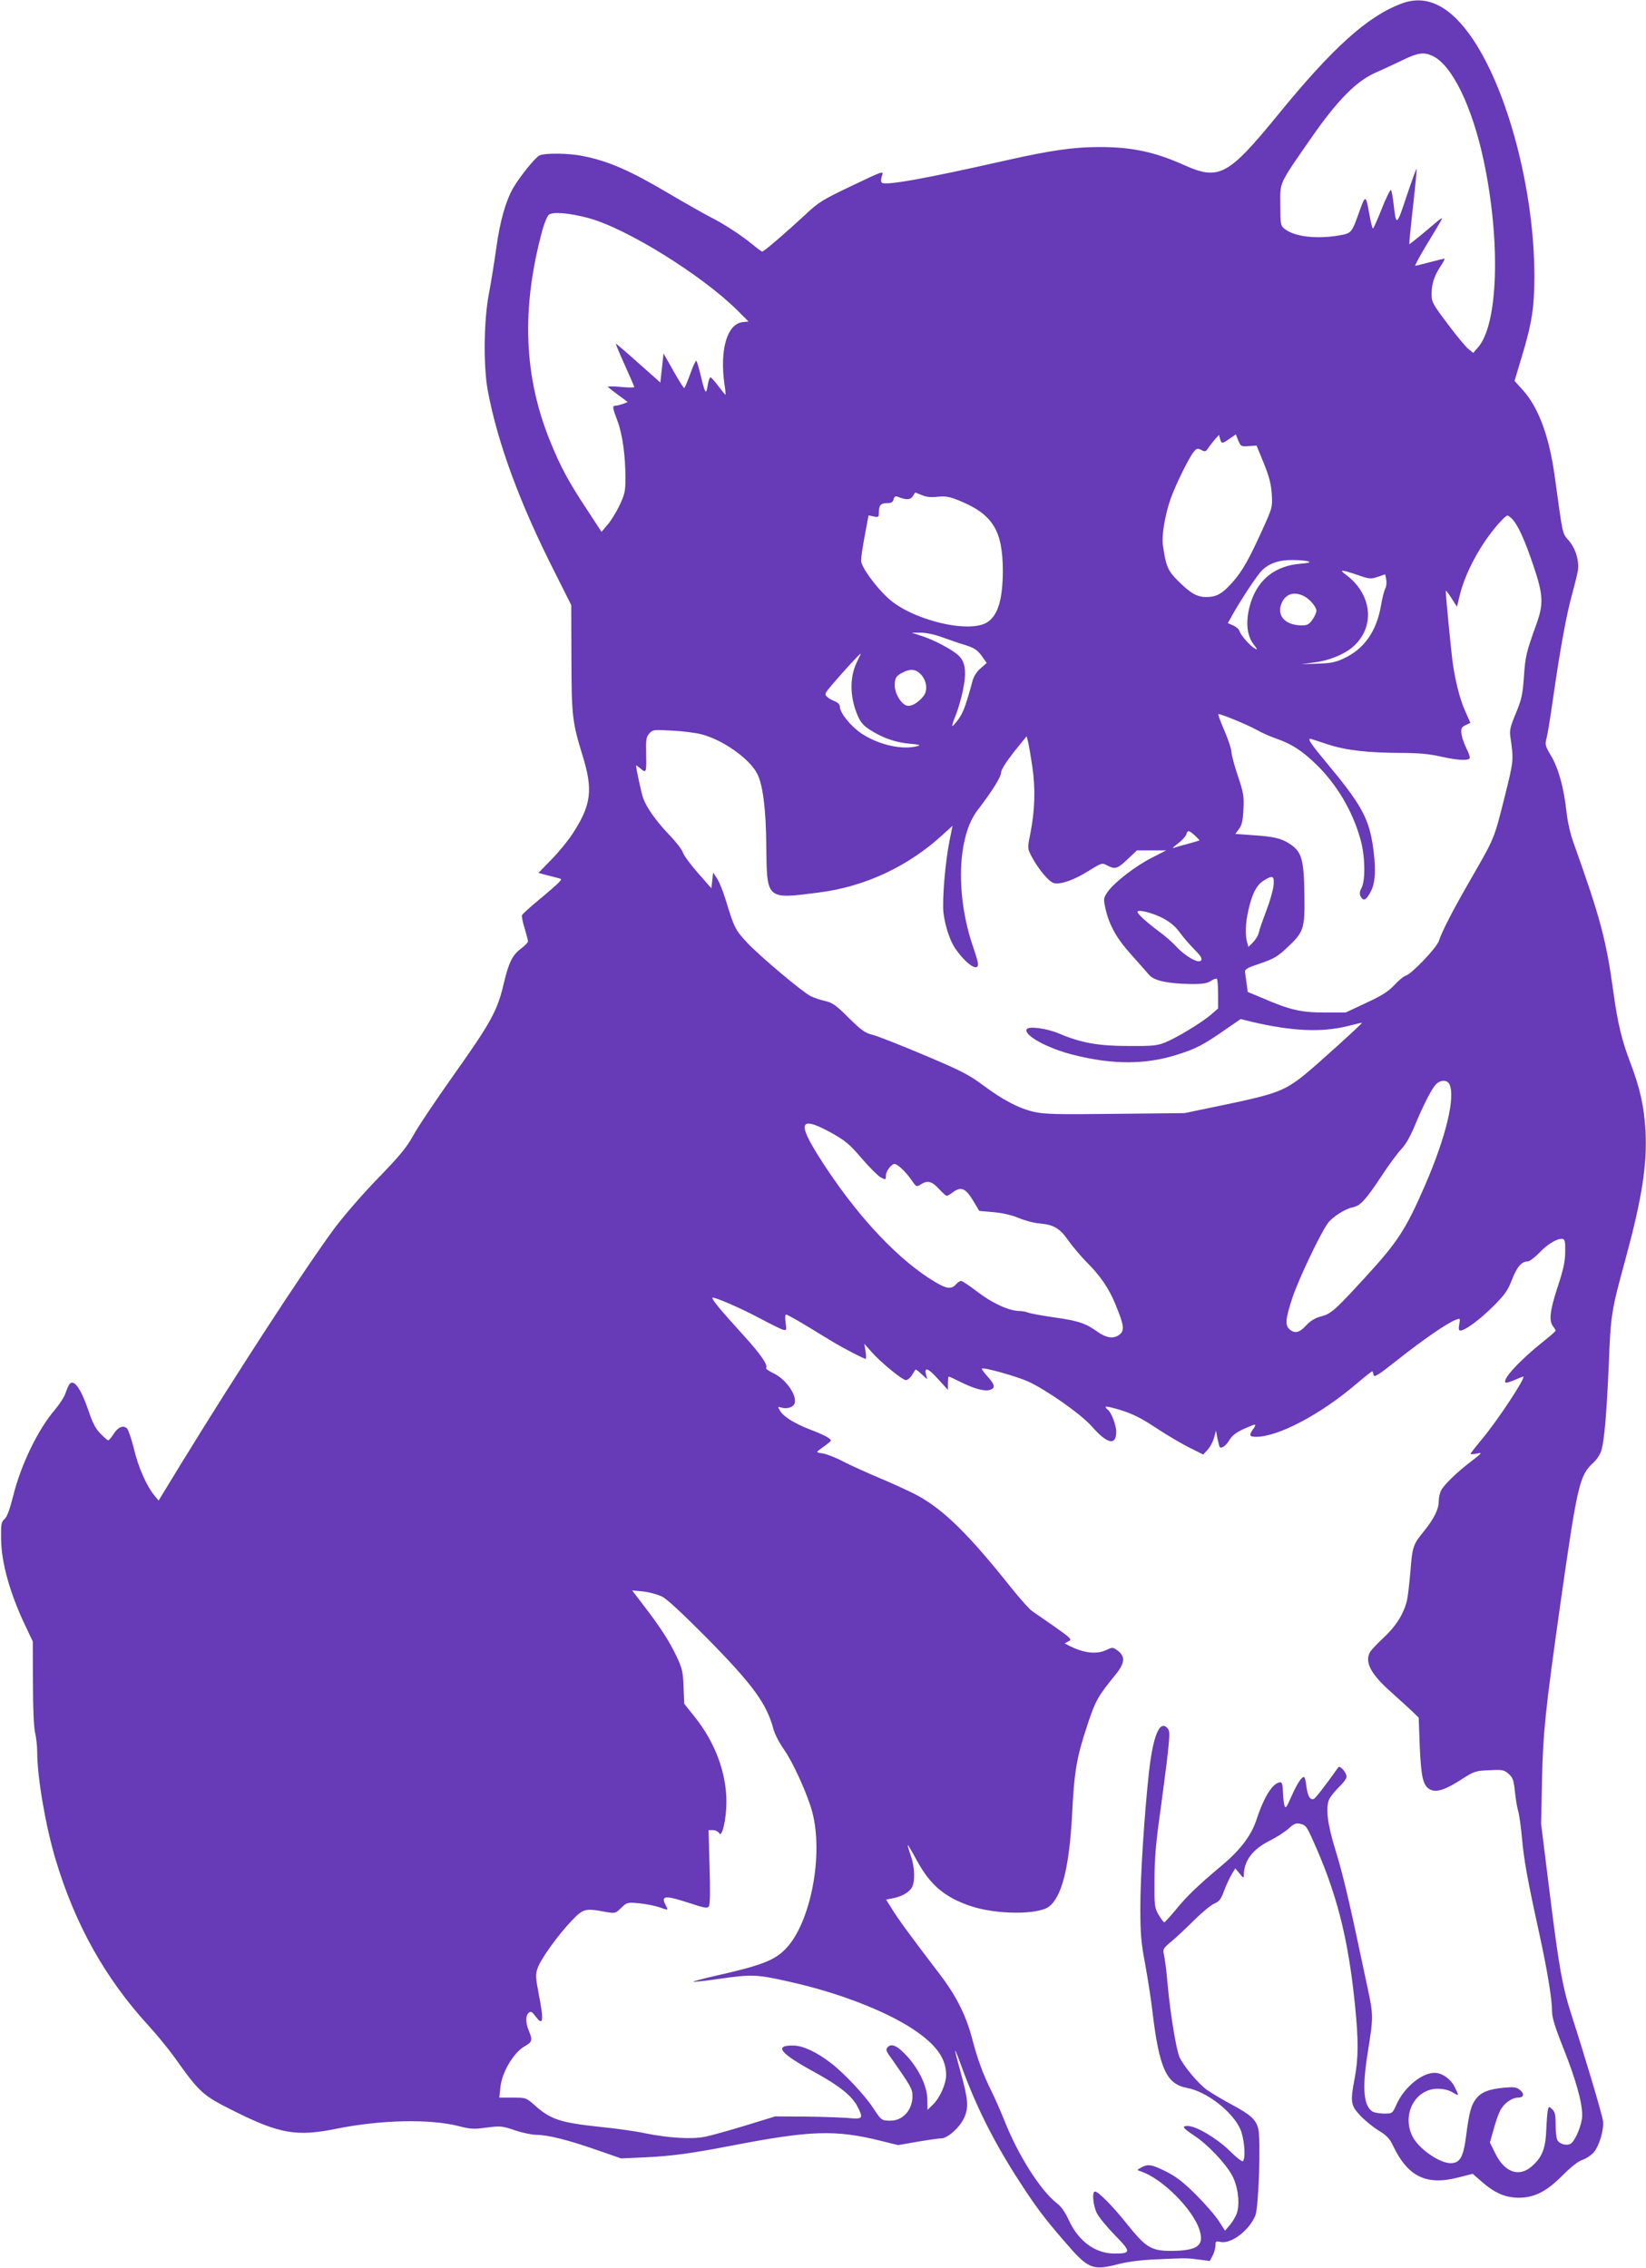 <?xml version="1.0" standalone="no"?>
<!DOCTYPE svg PUBLIC "-//W3C//DTD SVG 20010904//EN"
 "http://www.w3.org/TR/2001/REC-SVG-20010904/DTD/svg10.dtd">
<svg version="1.0" xmlns="http://www.w3.org/2000/svg"
 width="929pt" height="1280pt" viewBox="0 0 929 1280"
 preserveAspectRatio="xMidYMid meet">
<g transform="translate(0,1280) scale(0.1,-0.1)"
fill="#673ab7" stroke="none">
<path d="M7911 12780 c-192 -71 -390 -249 -704 -635 -275 -336 -328 -365 -523
-277 -168 75 -295 102 -478 102 -146 0 -273 -18 -531 -76 -460 -104 -680 -143
-698 -125 -6 6 -6 20 1 39 10 29 9 29 -171 -57 -164 -78 -188 -93 -261 -162
-109 -101 -234 -209 -244 -209 -4 0 -30 19 -57 42 -64 52 -163 117 -242 156
-34 18 -130 72 -215 122 -232 138 -353 191 -502 220 -78 16 -215 17 -242 2
-26 -14 -110 -119 -147 -182 -43 -75 -75 -187 -96 -340 -11 -80 -30 -197 -42
-260 -29 -150 -31 -411 -6 -545 56 -298 181 -637 380 -1029 l91 -181 1 -300
c1 -330 5 -360 63 -550 60 -194 49 -278 -55 -439 -25 -39 -79 -105 -120 -147
l-74 -76 48 -13 c26 -7 56 -14 66 -17 18 -5 18 -6 1 -24 -10 -11 -59 -54 -110
-96 -51 -42 -95 -82 -98 -89 -2 -6 4 -40 15 -74 10 -34 19 -67 19 -73 0 -7
-16 -23 -34 -37 -54 -40 -73 -78 -102 -198 -36 -156 -72 -222 -285 -522 -99
-140 -202 -293 -227 -340 -38 -68 -76 -114 -198 -240 -84 -86 -192 -211 -244
-280 -167 -226 -546 -807 -871 -1337 l-124 -203 -23 28 c-43 51 -93 163 -116
264 -14 55 -31 107 -39 115 -21 21 -52 8 -77 -33 -12 -18 -25 -34 -29 -34 -4
0 -24 17 -44 38 -27 27 -45 61 -66 125 -44 129 -84 186 -109 154 -5 -7 -15
-29 -22 -50 -6 -20 -34 -63 -60 -94 -97 -113 -194 -315 -237 -492 -18 -71 -33
-112 -47 -125 -19 -16 -21 -29 -20 -110 1 -137 51 -314 141 -501 l38 -80 1
-235 c0 -144 5 -253 12 -280 6 -25 12 -75 12 -112 0 -141 48 -418 104 -605
110 -366 279 -668 521 -933 48 -52 114 -133 148 -180 147 -206 158 -216 344
-309 251 -125 348 -142 570 -97 250 51 531 57 693 15 65 -17 84 -18 157 -8 78
10 87 9 158 -15 41 -14 97 -26 123 -26 63 0 179 -29 342 -86 l135 -47 136 6
c150 7 266 23 493 67 441 85 581 90 838 26 l97 -24 108 19 c59 10 120 19 135
19 36 0 105 62 129 115 27 58 23 105 -16 246 -19 68 -35 129 -34 134 0 6 17
-37 38 -95 82 -225 185 -429 329 -650 90 -139 140 -205 251 -333 134 -156 156
-165 306 -126 51 13 128 23 210 26 173 8 171 8 242 -1 l61 -8 16 30 c9 17 16
43 16 58 0 23 3 25 26 20 60 -15 163 62 199 148 19 46 32 434 16 493 -14 51
-44 78 -159 139 -48 26 -106 61 -129 77 -49 34 -137 140 -157 188 -18 44 -52
250 -66 409 -6 69 -15 142 -20 163 -8 36 -7 38 43 80 28 23 85 77 128 120 43
42 93 84 112 92 28 12 38 24 56 73 12 32 31 74 43 93 l20 33 24 -29 c21 -26
24 -27 24 -10 0 81 50 148 148 196 37 19 84 49 104 67 32 29 42 33 69 27 27
-6 35 -17 63 -79 139 -304 205 -563 243 -939 21 -205 20 -303 -1 -416 -26
-136 -23 -154 31 -212 25 -27 72 -65 103 -84 46 -28 63 -45 83 -88 83 -173
187 -224 366 -178 l83 21 47 -41 c74 -66 135 -93 211 -94 90 0 158 34 252 129
46 46 87 78 110 85 21 7 49 26 63 42 32 38 59 131 52 179 -5 36 -97 347 -177
595 -52 161 -72 273 -126 710 l-46 370 5 245 c6 274 19 396 102 985 97 683
110 737 185 806 23 21 42 50 49 75 17 64 29 210 41 484 11 281 14 300 94 592
94 348 123 533 113 728 -8 135 -30 236 -87 386 -47 122 -71 225 -94 394 -41
297 -74 420 -224 840 -19 51 -35 123 -41 180 -15 134 -45 244 -87 314 -33 56
-35 63 -25 100 6 23 22 122 36 221 40 279 75 470 105 580 15 55 31 118 35 141
9 57 -11 126 -51 173 -37 43 -32 20 -79 361 -31 226 -91 389 -180 488 l-47 52
41 137 c57 188 71 279 71 455 0 472 -145 1033 -344 1332 -127 191 -262 260
-405 206z m175 -296 c110 -52 223 -286 288 -591 97 -458 82 -926 -33 -1055
l-26 -30 -26 21 c-15 11 -68 75 -118 142 -85 113 -91 124 -91 168 0 59 14 103
51 159 16 23 25 42 21 42 -4 0 -41 -9 -82 -20 -41 -11 -78 -20 -82 -20 -4 0
23 51 61 114 38 62 75 124 82 137 15 28 16 30 -100 -69 -41 -34 -75 -61 -77
-60 -1 2 8 97 21 213 13 115 22 211 20 213 -1 2 -27 -68 -56 -155 -57 -172
-59 -173 -74 -41 -4 35 -10 68 -14 75 -3 7 -26 -39 -51 -102 -25 -63 -48 -115
-51 -115 -3 0 -12 33 -19 73 -21 118 -23 119 -55 31 -47 -132 -46 -130 -118
-143 -128 -22 -253 -7 -308 38 -21 17 -23 26 -23 133 -1 134 -11 112 177 383
148 212 252 317 361 365 44 19 113 52 155 72 85 41 118 45 167 22z m-4764
-915 c215 -58 643 -324 843 -524 l60 -60 -32 -3 c-89 -9 -132 -155 -104 -352
5 -30 7 -56 6 -58 -1 -2 -19 20 -40 48 -20 27 -41 50 -45 50 -5 0 -12 -21 -16
-46 -8 -56 -15 -46 -39 56 -10 41 -21 78 -24 83 -4 4 -20 -29 -35 -73 -16 -44
-31 -80 -35 -80 -3 0 -31 44 -61 98 l-55 97 -9 -82 -9 -82 -123 109 c-68 61
-125 110 -128 110 -2 0 20 -54 50 -120 30 -66 54 -122 54 -125 0 -3 -35 -3
-77 1 -43 4 -75 4 -72 0 4 -4 30 -25 59 -46 l53 -39 -27 -11 c-15 -5 -34 -10
-42 -10 -19 0 -18 -9 11 -86 28 -74 45 -196 45 -323 0 -75 -4 -91 -34 -155
-19 -39 -49 -88 -68 -109 l-33 -39 -81 124 c-103 155 -151 244 -208 385 -150
367 -165 751 -45 1193 11 41 28 81 37 88 22 18 117 10 224 -19z m3726 -1287
l44 3 41 -100 c31 -77 41 -117 45 -175 4 -74 3 -77 -53 -200 -76 -168 -115
-237 -171 -299 -56 -63 -89 -81 -146 -81 -52 0 -89 21 -161 93 -56 56 -67 81
-84 203 -7 53 13 171 44 259 30 82 102 230 130 264 17 21 22 22 43 11 21 -11
26 -10 39 11 9 13 26 35 38 49 l23 25 6 -22 c8 -29 12 -29 54 1 l35 24 14 -35
c14 -33 16 -34 59 -31z m-1844 -277 c25 -11 52 -13 88 -9 44 5 65 1 118 -20
193 -78 250 -169 250 -401 -1 -160 -28 -250 -89 -288 -105 -65 -429 15 -561
139 -74 69 -150 176 -150 210 0 16 9 80 21 142 l21 113 29 -6 c26 -6 29 -4 29
18 0 44 10 57 45 57 25 0 34 5 38 21 4 16 11 20 24 15 48 -19 71 -18 85 3 7
12 13 21 14 21 1 0 18 -7 38 -15z m3333 -137 c33 -37 69 -117 118 -262 56
-167 58 -215 14 -336 -55 -153 -60 -174 -68 -290 -7 -100 -13 -127 -45 -205
-30 -71 -37 -97 -32 -130 20 -138 20 -136 -34 -352 -58 -231 -55 -222 -187
-452 -105 -182 -164 -297 -182 -352 -13 -40 -158 -191 -189 -197 -9 -2 -37
-25 -62 -52 -35 -37 -71 -60 -160 -101 l-115 -54 -120 0 c-132 0 -194 14 -351
82 l-82 34 -6 47 c-4 26 -8 56 -9 66 -2 15 14 24 86 48 74 25 98 39 148 86 99
92 104 107 101 307 -3 195 -15 237 -83 282 -47 31 -89 41 -211 49 l-96 7 21
28 c16 22 22 48 25 111 4 75 0 94 -32 190 -20 59 -36 120 -36 135 0 15 -18 69
-39 118 -22 50 -37 92 -35 94 5 6 164 -59 221 -91 28 -16 77 -37 109 -48 85
-30 141 -66 221 -143 118 -114 208 -266 252 -427 26 -92 28 -227 6 -271 -12
-22 -13 -34 -5 -50 16 -28 31 -20 58 31 27 53 29 140 8 272 -24 144 -70 226
-252 444 -93 112 -115 144 -99 144 3 0 46 -14 97 -31 104 -34 222 -48 423 -49
91 0 155 -6 215 -20 93 -21 156 -25 165 -10 3 5 -6 32 -20 59 -13 27 -26 65
-27 83 -3 26 2 35 24 45 l27 13 -28 63 c-30 66 -54 158 -71 269 -8 55 -40 379
-40 412 0 6 14 -12 32 -40 l31 -49 18 74 c23 89 72 194 138 293 49 72 115 148
130 148 4 0 17 -10 28 -22z m-1152 -237 c14 -6 0 -9 -45 -13 -141 -11 -238
-87 -280 -217 -31 -97 -26 -183 14 -236 23 -30 25 -35 9 -26 -26 14 -80 74
-87 99 -4 11 -20 25 -37 32 l-29 13 29 52 c50 88 139 222 163 245 42 41 98 60
173 59 39 0 79 -4 90 -8z m276 -76 c68 -24 76 -24 115 -11 l42 14 6 -30 c3
-16 1 -39 -6 -51 -6 -12 -17 -55 -24 -96 -25 -146 -96 -246 -213 -299 -45 -21
-74 -26 -146 -28 l-90 -3 74 10 c88 11 182 51 230 100 114 114 90 290 -54 396
-39 29 -25 29 66 -2z m-301 -120 c33 -17 70 -61 70 -83 0 -9 -10 -31 -22 -49
-19 -27 -30 -33 -59 -33 -90 0 -141 49 -119 116 20 60 71 79 130 49z m-2045
-231 c39 -14 98 -35 133 -45 51 -16 68 -28 92 -60 l29 -41 -34 -30 c-22 -18
-39 -46 -46 -71 -37 -137 -52 -178 -79 -216 -18 -24 -33 -41 -35 -39 -3 2 6
31 20 63 13 33 31 96 40 140 21 102 14 159 -25 195 -36 34 -140 89 -210 111
l-55 18 50 0 c30 0 79 -10 120 -25z m-476 -135 c-45 -89 -44 -201 2 -309 16
-37 33 -57 70 -80 70 -45 143 -71 224 -78 52 -4 63 -8 45 -13 -86 -24 -220 6
-318 71 -61 41 -122 117 -122 152 0 11 -11 23 -27 29 -16 6 -36 17 -45 26 -16
14 -14 19 35 76 67 78 149 167 154 167 2 0 -6 -18 -18 -41z m356 -73 c35 -35
43 -91 18 -124 -32 -42 -78 -66 -103 -52 -31 17 -60 70 -60 110 0 43 7 55 45
74 42 22 72 20 100 -8z m-1235 -341 c122 -32 269 -137 313 -221 33 -63 50
-201 52 -409 3 -304 -1 -301 295 -263 264 33 512 150 710 335 l46 42 -17 -85
c-24 -119 -42 -334 -34 -407 9 -73 36 -156 66 -200 60 -87 129 -135 129 -89 0
10 -12 52 -26 92 -102 294 -92 627 24 778 81 105 132 187 132 211 1 17 27 58
72 116 l72 89 8 -29 c4 -17 15 -79 24 -140 19 -125 15 -251 -11 -381 -16 -79
-16 -82 4 -122 37 -73 101 -150 130 -157 39 -8 112 17 196 70 73 45 75 46 104
30 45 -23 58 -19 115 35 l53 50 83 0 82 0 -78 -40 c-91 -45 -212 -138 -251
-192 -25 -37 -26 -40 -14 -95 21 -95 64 -172 148 -264 43 -48 87 -98 99 -112
26 -32 106 -49 229 -51 72 -1 96 3 119 17 15 10 31 16 34 12 4 -4 7 -43 7 -87
l0 -80 -40 -35 c-51 -44 -192 -130 -259 -157 -44 -18 -71 -21 -206 -20 -169 0
-268 17 -392 70 -71 30 -171 43 -183 25 -20 -33 115 -108 263 -145 222 -56
407 -56 586 1 103 32 149 56 264 136 l94 65 61 -15 c229 -54 396 -61 542 -25
44 11 81 20 82 19 3 -4 -260 -242 -326 -295 -110 -88 -159 -107 -431 -164
l-245 -51 -390 -4 c-332 -4 -401 -2 -459 11 -86 20 -176 67 -291 153 -77 57
-125 82 -330 168 -132 56 -262 107 -290 114 -42 10 -63 25 -135 96 -72 72 -92
86 -134 95 -26 6 -62 18 -80 27 -49 25 -284 223 -357 300 -69 73 -76 88 -123
243 -14 47 -36 101 -48 120 l-23 35 -5 -45 -5 -44 -78 89 c-42 48 -80 100 -83
114 -4 14 -39 60 -79 101 -71 75 -124 148 -145 205 -9 23 -40 167 -40 184 0 2
8 -3 18 -11 40 -35 41 -33 39 71 -2 86 0 102 18 121 19 22 25 22 130 16 61 -3
135 -13 165 -21z m2784 -571 c15 -14 27 -26 25 -28 -2 -1 -31 -10 -64 -19 -33
-8 -69 -19 -80 -23 -11 -4 -1 7 22 24 23 17 44 40 48 51 8 27 14 26 49 -5z
m444 -282 c-3 -27 -21 -91 -41 -143 -20 -52 -39 -107 -42 -122 -3 -16 -18 -41
-32 -55 l-27 -27 -7 25 c-12 43 -10 109 7 183 21 93 47 143 87 167 51 32 60
27 55 -28z m-624 -185 c41 -22 71 -47 95 -81 20 -27 57 -70 83 -96 34 -34 44
-50 37 -61 -12 -20 -87 21 -139 77 -22 24 -65 62 -97 85 -70 52 -123 100 -123
112 0 16 85 -5 144 -36z m1616 -936 c36 -69 -18 -297 -137 -571 -108 -249
-155 -321 -337 -519 -171 -187 -195 -208 -252 -222 -31 -8 -57 -24 -82 -50
-38 -42 -65 -48 -94 -22 -26 23 -23 59 17 180 34 101 153 353 198 417 25 36
100 84 144 92 41 8 73 43 165 183 38 58 87 124 108 146 24 25 51 73 74 129 49
118 94 206 119 234 25 27 63 29 77 3z m-3492 -273 c84 -47 105 -64 175 -146
44 -51 92 -99 108 -108 28 -14 29 -14 29 11 0 24 31 65 49 65 16 0 61 -42 92
-86 30 -44 31 -45 55 -30 38 25 63 19 103 -24 20 -22 40 -40 44 -40 4 0 21 9
36 21 45 33 71 22 112 -46 l36 -60 79 -7 c51 -4 102 -16 144 -33 35 -15 89
-29 120 -31 78 -7 113 -28 161 -98 24 -33 67 -84 95 -113 82 -81 132 -153 169
-244 49 -119 53 -148 25 -171 -34 -27 -74 -22 -129 17 -65 47 -110 61 -248 80
-63 9 -127 21 -140 26 -13 5 -35 9 -48 9 -58 0 -153 43 -235 106 -46 35 -89
64 -96 64 -6 0 -19 -9 -29 -20 -26 -29 -53 -25 -121 16 -196 118 -414 346
-606 634 -174 261 -169 311 20 208z m4146 -673 c0 -54 -10 -100 -42 -197 -44
-134 -51 -192 -27 -224 8 -10 15 -22 15 -25 0 -3 -28 -28 -62 -55 -137 -108
-244 -223 -220 -238 4 -2 27 4 51 15 24 10 45 19 48 19 19 0 -149 -255 -236
-357 -33 -40 -61 -75 -61 -79 0 -3 15 -3 33 1 36 8 35 6 -38 -50 -74 -57 -145
-126 -161 -157 -8 -15 -14 -43 -14 -63 0 -45 -27 -98 -85 -170 -60 -73 -64
-86 -75 -229 -6 -67 -14 -138 -19 -159 -18 -76 -61 -144 -129 -208 -37 -34
-72 -72 -79 -83 -33 -57 4 -127 123 -231 43 -39 95 -86 115 -105 l36 -35 6
-163 c8 -178 19 -224 61 -244 36 -16 84 0 176 59 71 46 79 48 156 51 73 4 83
2 108 -20 24 -21 29 -34 36 -98 4 -41 12 -91 18 -110 6 -19 16 -89 22 -155 11
-124 30 -230 99 -545 45 -206 71 -367 71 -436 0 -33 18 -91 65 -208 68 -171
105 -302 105 -376 0 -47 -35 -135 -62 -158 -20 -16 -65 -6 -78 18 -6 10 -10
50 -10 88 0 56 -4 72 -20 87 -18 17 -19 16 -24 -6 -3 -13 -7 -64 -9 -114 -4
-103 -24 -153 -82 -203 -71 -63 -153 -34 -205 72 l-31 63 20 70 c10 39 27 88
37 108 19 40 66 75 101 75 33 0 39 21 12 43 -21 17 -34 18 -92 13 -83 -8 -127
-25 -155 -61 -29 -36 -40 -78 -57 -209 -15 -121 -35 -156 -87 -156 -65 0 -184
84 -217 153 -60 124 17 267 143 267 33 0 62 -7 84 -20 38 -23 38 -22 12 31
-23 45 -72 79 -113 79 -72 0 -170 -80 -214 -176 -24 -54 -25 -54 -69 -54 -25
0 -54 5 -65 10 -51 28 -61 123 -34 305 40 260 41 218 -15 482 -83 395 -120
552 -162 688 -47 151 -58 246 -35 291 8 16 34 47 56 69 23 21 41 47 41 56 0
24 -38 67 -47 53 -74 -104 -128 -174 -138 -178 -21 -8 -35 17 -42 73 -3 28 -9
51 -13 51 -15 0 -39 -38 -71 -109 -29 -66 -34 -72 -40 -50 -4 13 -7 48 -8 77
-1 35 -5 52 -14 52 -41 0 -93 -80 -136 -213 -30 -89 -92 -171 -198 -259 -132
-111 -190 -166 -255 -245 -33 -40 -63 -73 -67 -73 -4 0 -18 19 -32 42 -23 41
-24 51 -23 198 0 117 8 211 32 380 17 124 37 278 44 343 11 107 10 119 -5 135
-43 42 -79 -46 -102 -248 -26 -235 -50 -605 -49 -775 0 -141 5 -194 27 -310
14 -77 34 -201 42 -275 38 -315 79 -404 194 -425 110 -20 254 -131 300 -230
23 -49 33 -158 17 -183 -4 -6 -37 19 -76 58 -71 70 -189 140 -236 140 -37 0
-29 -11 37 -55 77 -51 175 -155 213 -224 33 -61 45 -158 27 -212 -6 -19 -24
-49 -39 -67 l-28 -33 -34 53 c-18 29 -76 96 -129 149 -73 73 -114 104 -170
132 -80 40 -103 44 -141 22 -24 -13 -24 -14 -5 -20 122 -38 300 -216 336 -335
26 -86 -13 -114 -161 -115 -112 0 -143 19 -248 150 -80 101 -163 185 -182 185
-18 0 -11 -79 11 -123 12 -23 58 -79 103 -125 91 -93 90 -102 -4 -102 -109 0
-204 70 -259 191 -19 42 -42 75 -65 92 -93 72 -220 271 -299 472 -20 50 -52
123 -72 163 -48 97 -78 179 -109 298 -35 130 -88 237 -181 359 -156 204 -242
321 -272 372 l-32 51 37 7 c48 9 87 30 106 57 22 31 20 117 -4 185 -11 31 -18
58 -17 59 2 2 25 -38 52 -88 75 -138 157 -207 301 -256 144 -49 381 -51 444
-4 73 55 115 221 131 522 12 242 25 319 86 503 46 139 59 162 161 287 51 63
54 101 10 133 -27 20 -29 20 -63 4 -56 -27 -130 -18 -213 25 l-23 12 22 12
c20 10 16 15 -77 81 -55 38 -112 78 -127 88 -16 10 -71 72 -123 137 -233 293
-374 432 -517 512 -35 20 -128 63 -208 97 -79 33 -178 78 -219 99 -41 22 -93
42 -115 46 -38 5 -39 7 -20 21 77 57 72 50 50 67 -11 9 -57 30 -103 47 -90 35
-154 75 -172 110 -11 19 -10 20 10 14 31 -10 68 2 75 24 14 46 -50 137 -120
170 -25 12 -44 25 -41 29 11 18 -30 78 -136 194 -122 134 -173 196 -167 203 8
7 161 -59 269 -117 58 -31 115 -59 127 -63 22 -6 23 -4 17 39 -4 28 -3 46 3
46 6 0 59 -30 119 -66 60 -37 131 -80 158 -96 56 -33 162 -88 172 -88 3 0 3
19 -1 43 l-7 42 41 -46 c52 -59 174 -159 194 -159 9 0 24 12 34 28 9 15 18 29
20 31 2 3 17 -9 34 -25 l32 -29 -7 28 c-10 44 14 34 71 -30 l53 -58 0 38 c0
20 2 37 5 37 3 0 31 -13 63 -29 76 -38 135 -55 166 -47 35 9 33 29 -10 76 -20
22 -35 43 -32 45 9 9 197 -44 261 -73 105 -48 300 -186 359 -253 87 -100 138
-111 138 -30 0 38 -30 114 -49 125 -6 4 -11 11 -11 15 0 5 39 -4 88 -19 64
-20 116 -46 197 -100 61 -40 145 -90 188 -111 l78 -39 24 26 c14 15 30 45 37
68 l11 41 8 -44 c5 -24 11 -46 13 -49 11 -10 37 9 56 42 14 23 38 41 79 60 73
33 77 33 52 -3 -23 -32 -19 -41 19 -41 123 0 361 125 562 296 48 41 90 74 92
74 3 0 6 -9 8 -20 3 -17 24 -4 138 86 141 112 278 206 325 224 27 10 27 10 21
-25 -5 -26 -3 -35 7 -35 26 0 109 61 185 137 66 66 82 89 106 151 28 72 54
102 89 102 9 0 39 22 66 50 48 50 103 82 131 77 12 -2 15 -18 14 -72z m-5097
-1947 c28 -14 118 -98 256 -237 259 -264 334 -367 373 -513 7 -27 34 -78 60
-115 51 -72 133 -254 159 -353 63 -241 -9 -616 -145 -764 -65 -71 -137 -99
-413 -161 -65 -15 -117 -29 -114 -31 2 -2 66 5 143 16 188 27 216 26 400 -16
272 -60 541 -164 698 -268 130 -87 185 -163 186 -257 0 -52 -35 -131 -77 -171
l-28 -27 -1 57 c0 72 -45 168 -111 242 -55 61 -89 78 -112 56 -13 -14 -12 -21
19 -63 110 -157 120 -174 120 -214 0 -79 -54 -139 -124 -139 -51 0 -52 2 -99
73 -46 71 -163 195 -237 252 -82 63 -157 98 -212 99 -112 2 -77 -43 117 -149
140 -76 215 -136 245 -196 34 -67 30 -72 -52 -64 -40 3 -149 7 -243 8 l-170 1
-169 -52 c-93 -28 -195 -57 -228 -63 -73 -15 -202 -7 -333 19 -55 12 -168 28
-250 36 -230 24 -286 42 -375 121 -51 45 -51 45 -126 45 l-76 0 7 63 c9 82 75
192 135 226 44 25 47 35 25 88 -19 45 -19 87 -1 102 12 10 19 6 37 -18 45 -61
50 -31 19 127 -17 90 -18 107 -6 142 17 51 114 186 191 267 67 70 77 73 189
52 58 -10 59 -10 92 22 32 31 34 32 102 26 38 -4 88 -14 112 -22 55 -19 53
-20 36 14 -27 52 -1 54 136 9 85 -28 100 -31 109 -18 7 10 8 88 4 223 l-6 207
25 0 c14 0 29 -8 35 -17 16 -29 41 79 41 177 0 163 -64 336 -179 479 l-59 74
-4 96 c-3 86 -8 105 -40 173 -41 86 -91 163 -186 287 l-64 84 62 -6 c35 -4 82
-17 107 -29z"/>
</g>
</svg>
